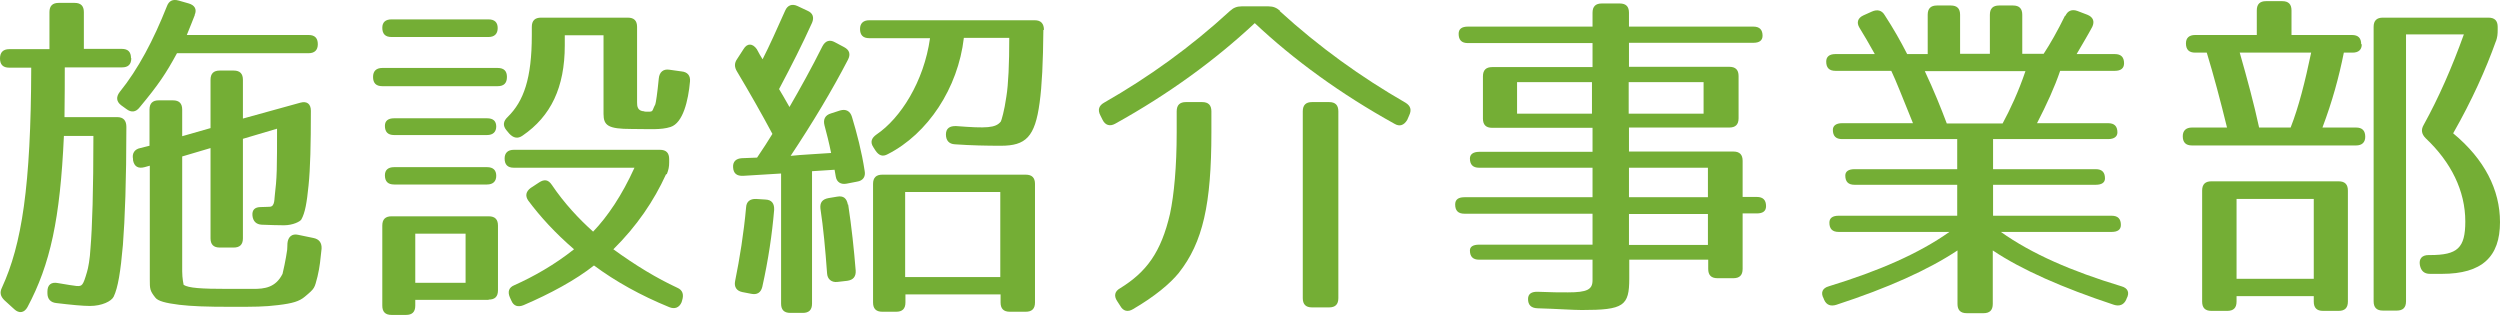 <?xml version="1.0" encoding="UTF-8"?><svg id="_レイヤー_2" xmlns="http://www.w3.org/2000/svg" viewBox="0 0 86.45 10.9"><defs><style>.cls-1{fill:#74ae35;}</style></defs><g id="_レイヤー_2-2"><path class="cls-1" d="M4.54,2.01c0,.22-.11.32-.32.32h-1.98c0,.42,0,.98-.01,1.72h1.82c.22,0,.32.12.32.34,0,1.83-.05,3.19-.12,4.08-.08.92-.17,1.48-.32,1.79-.08.16-.41.32-.82.32-.25,0-.66-.04-1.16-.1-.2-.02-.31-.14-.31-.34v-.06c0-.23.13-.34.37-.29.34.06.49.08.64.1.19.01.22-.01.36-.49.04-.13.1-.44.12-.83.06-.71.1-1.99.1-3.87h-1.02c-.13,2.87-.47,4.44-1.26,5.92-.11.2-.29.23-.46.07l-.34-.31c-.13-.13-.17-.26-.08-.44.68-1.48,1-3.48,1.01-7.6H.32c-.22,0-.32-.11-.32-.32s.11-.32.32-.32h1.39V.42c0-.22.11-.32.32-.32h.55c.22,0,.32.11.32.32v1.27h1.31c.22,0,.32.11.32.32ZM6.74.51c-.07.19-.17.42-.28.7h4.21c.22,0,.32.11.32.32,0,.2-.11.31-.32.31h-4.55c-.38.7-.64,1.09-1.29,1.87-.13.17-.29.19-.46.06l-.18-.13c-.17-.13-.18-.29-.05-.46.64-.79,1.17-1.8,1.63-2.96.07-.19.2-.26.41-.2l.35.1c.2.06.29.2.2.4ZM10.75,3.83c0,1.16-.02,2-.08,2.58-.06.6-.12.95-.25,1.18-.04.07-.29.2-.6.2-.22,0-.49-.01-.77-.02-.19-.01-.3-.12-.32-.31-.02-.2.08-.3.29-.3.13,0,.24-.01.3-.01.2,0,.16-.29.19-.47.02-.16.05-.43.06-.8.01-.35.01-.83.01-1.43l-1.18.35v3.44c0,.22-.11.32-.32.32h-.48c-.22,0-.32-.11-.32-.32v-3.12l-.98.29v3.97c0,.25.05.47.05.47.17.11.6.14,1.55.14h.86c.38,0,.77-.04,1.01-.52.01-.02.12-.53.16-.83,0-.05.01-.12.01-.23.02-.22.16-.34.37-.29l.53.11c.2.04.29.17.28.37-.04.38-.06.62-.14.96-.11.41-.08.4-.44.7-.19.16-.42.23-.92.29-.48.06-.83.06-1.61.06-.9,0-1.38-.02-1.81-.07-.48-.06-.74-.13-.83-.25-.19-.24-.19-.3-.19-.64v-3.92l-.18.05c-.22.06-.36-.02-.4-.24v-.04c-.04-.19.05-.34.25-.38l.32-.08v-1.25c0-.22.11-.32.32-.32h.49c.22,0,.32.11.32.32v.92l.98-.28v-1.67c0-.22.11-.32.32-.32h.48c.22,0,.32.11.32.32v1.34l1.99-.55c.22-.06.36.04.36.28Z"/><path class="cls-1" d="M17.53,2.66c0,.22-.11.32-.32.32h-3.99c-.22,0-.32-.11-.32-.32,0-.2.11-.31.32-.31h3.99c.22,0,.32.11.32.31ZM17.21.97c0,.2-.11.31-.32.31h-3.35c-.22,0-.32-.11-.32-.32,0-.19.11-.29.32-.29h3.35c.22,0,.32.11.32.3ZM16.89,10.37h-2.53v.2c0,.22-.11.32-.32.32h-.5c-.22,0-.32-.11-.32-.32v-2.77c0-.22.11-.32.32-.32h3.36c.22,0,.32.11.32.32v2.24c0,.22-.11.32-.32.32ZM17.16,4.37c0,.19-.11.3-.32.3h-3.21c-.22,0-.32-.11-.32-.32,0-.17.11-.26.32-.26h3.21c.22,0,.32.1.32.29ZM17.16,6.08c0,.19-.11.3-.32.3h-3.21c-.22,0-.32-.11-.32-.32,0-.18.11-.28.32-.28h3.21c.22,0,.32.11.32.3ZM16.1,8.08h-1.74v1.7h1.74v-1.7ZM23.03,6.03c-.42.92-1.01,1.79-1.82,2.59.77.56,1.5,1,2.21,1.33.19.08.23.24.17.43l-.02.07c-.08.19-.24.25-.43.17-.98-.4-1.86-.89-2.6-1.44-.63.5-1.52.98-2.43,1.37-.19.08-.35.04-.43-.16l-.05-.11c-.08-.19-.04-.34.16-.42.65-.29,1.38-.7,2.06-1.24-.65-.56-1.17-1.13-1.58-1.68-.12-.17-.08-.32.08-.44l.29-.19c.18-.12.32-.1.44.08.44.65.94,1.18,1.43,1.62.5-.52,1-1.26,1.43-2.21h-4.17c-.22,0-.32-.11-.32-.32,0-.19.11-.3.32-.3h5.05c.22,0,.32.11.32.32v.12c0,.14-.02.25-.08.4ZM22.29,3.86c.34.01.23.01.37-.25.02-.05.07-.37.12-.89.02-.23.16-.34.36-.31l.43.06c.2.02.31.14.29.35-.06.66-.24,1.43-.67,1.57-.34.11-.72.07-1.36.07-.8,0-.96-.12-.96-.52V1.22h-1.34v.35c0,1.45-.48,2.45-1.46,3.12-.17.12-.32.08-.46-.07l-.1-.12c-.13-.16-.11-.31.05-.46.55-.54.83-1.33.83-2.82v-.29c0-.22.11-.32.32-.32h3c.22,0,.32.11.32.32v2.61c0,.13.01.3.25.31Z"/><path class="cls-1" d="M28.07.81c-.32.71-.7,1.46-1.13,2.27.1.16.18.31.36.62.37-.64.76-1.34,1.14-2.1.1-.19.25-.24.43-.14l.32.17c.19.1.23.25.13.44-.55,1.06-1.21,2.16-1.98,3.32.34-.04,1.02-.07,1.4-.1-.07-.35-.16-.7-.23-.96-.05-.2.02-.35.23-.41l.31-.1c.2-.06.35.02.41.22.17.56.34,1.21.44,1.87.04.2-.06.34-.26.37l-.36.07c-.2.04-.35-.05-.38-.25l-.04-.23-.78.05v4.58c0,.22-.11.32-.32.32h-.43c-.22,0-.32-.11-.32-.32v-4.5l-1.31.08c-.22.01-.34-.08-.35-.3-.01-.19.1-.3.31-.31l.52-.02c.25-.37.35-.53.53-.82-.38-.71-.79-1.43-1.22-2.15-.1-.16-.1-.3,0-.44l.22-.34c.13-.22.32-.2.46,0,.07.14.14.25.2.35.24-.47.49-1.03.78-1.68.08-.19.24-.25.43-.16l.34.16c.19.08.24.23.16.42ZM26.77,7.26c-.07.83-.2,1.72-.41,2.66-.05.2-.18.28-.38.24l-.31-.06c-.2-.04-.29-.18-.25-.38.16-.79.3-1.66.38-2.55.01-.2.14-.3.35-.29l.32.02c.22.01.31.14.3.36ZM29.33,7.07c.12.79.2,1.55.26,2.29.01.2-.08.32-.29.35l-.35.04c-.2.02-.34-.1-.35-.3-.06-.83-.13-1.58-.23-2.24-.02-.2.06-.32.28-.36l.3-.05c.22-.04.33.06.37.28ZM36.08,1.03c-.01,1.12-.05,1.94-.13,2.52-.16,1.19-.48,1.49-1.34,1.49-.49,0-1.02-.01-1.59-.05-.2-.01-.31-.13-.31-.34s.13-.3.36-.29c1.04.08,1.36.07,1.54-.16.02-.04.12-.36.19-.86.07-.43.1-1.13.1-2.03h-1.57c-.2,1.74-1.25,3.32-2.63,4.02-.18.1-.31.05-.43-.13l-.07-.11c-.12-.18-.06-.32.11-.44.83-.56,1.64-1.83,1.85-3.33h-2.1c-.22,0-.32-.11-.32-.32,0-.19.11-.3.32-.3h5.72c.22,0,.32.12.32.34ZM35.47,10.78h-.55c-.22,0-.32-.11-.32-.32v-.28h-3.29v.28c0,.22-.11.32-.32.32h-.48c-.22,0-.32-.11-.32-.32v-4.1c0-.22.11-.32.32-.32h4.96c.22,0,.32.11.32.32v4.1c0,.22-.11.32-.32.32ZM34.59,6.64h-3.29v2.94h3.29v-2.94Z"/><path class="cls-1" d="M44.25.38c1.37,1.25,2.82,2.29,4.35,3.17.18.11.22.25.13.44l-.07.16c-.11.18-.26.24-.44.13-1.86-1.03-3.48-2.21-4.83-3.48-1.36,1.27-2.97,2.45-4.83,3.48-.18.1-.34.05-.43-.13l-.08-.16c-.1-.19-.05-.34.13-.44,1.54-.88,2.99-1.92,4.35-3.17.12-.11.24-.16.4-.16h.94c.16,0,.28.05.4.16ZM40.76,9.44c-.3.37-.84.82-1.58,1.25-.18.11-.34.07-.44-.11l-.11-.17c-.12-.18-.08-.34.1-.44.91-.56,1.42-1.24,1.73-2.58.14-.66.23-1.63.23-2.81v-.73c0-.22.11-.32.32-.32h.56c.22,0,.32.11.32.32v.73c0,2.47-.29,3.8-1.13,4.86ZM45.96,10.63h-.59c-.22,0-.32-.11-.32-.32V3.85c0-.22.11-.32.32-.32h.59c.22,0,.32.11.32.32v6.46c0,.22-.11.32-.32.32Z"/><path class="cls-1" d="M60.95,1.23c0,.17-.11.25-.32.25h-4.3v.83h3.47c.22,0,.32.11.32.32v1.46c0,.22-.11.32-.32.32h-3.47v.83h3.61c.22,0,.32.11.32.32v1.25h.49c.22,0,.32.11.32.32,0,.17-.11.25-.32.25h-.49v1.92c0,.22-.11.32-.32.32h-.55c-.22,0-.32-.11-.32-.32v-.32h-2.73v.65c0,.95-.19,1.09-1.64,1.09-.31,0-.84-.04-1.54-.06-.22-.01-.32-.12-.32-.32,0-.18.12-.26.35-.25.5.02.71.02,1.03.02.67,0,.85-.1.85-.42v-.71h-3.92c-.22,0-.32-.11-.32-.32,0-.13.11-.2.32-.2h3.92v-1.07h-4.43c-.22,0-.32-.11-.32-.32,0-.17.11-.25.32-.25h4.43v-1.02h-3.92c-.22,0-.32-.11-.32-.32,0-.14.11-.23.32-.23h3.92v-.83h-3.47c-.22,0-.32-.11-.32-.32v-1.46c0-.22.11-.32.32-.32h3.47v-.83h-4.31c-.22,0-.32-.11-.32-.32,0-.17.11-.25.32-.25h4.31v-.48c0-.22.11-.32.32-.32h.62c.22,0,.32.11.32.32v.48h4.3c.22,0,.32.11.32.32ZM55.05,2.84h-2.59v1.09h2.59v-1.09ZM58.91,2.84h-2.59v1.09h2.59v-1.09ZM59.06,5.8h-2.73v1.02h2.73v-1.02ZM59.06,7.4h-2.73v1.07h2.73v-1.07Z"/><path class="cls-1" d="M71.42.55c.08-.18.23-.24.42-.17l.34.13c.2.08.26.23.17.42-.16.3-.35.61-.54.94h1.32c.22,0,.32.11.32.32,0,.17-.11.26-.32.26h-1.89c-.19.56-.46,1.15-.8,1.81h2.46c.22,0,.32.11.32.32,0,.14-.11.23-.32.23h-3.98v1.04h3.55c.22,0,.32.11.32.32,0,.14-.11.22-.32.22h-3.55v1.07h4.1c.22,0,.32.11.32.32,0,.16-.11.24-.32.24h-3.83c1.07.76,2.45,1.36,4.17,1.88.22.06.29.22.18.42l-.02.05c-.08.17-.23.23-.42.17-1.78-.59-3.19-1.21-4.19-1.88v1.85c0,.22-.11.32-.32.32h-.58c-.22,0-.32-.11-.32-.32v-1.85c-1.01.67-2.41,1.3-4.19,1.88-.19.06-.34.01-.42-.17l-.02-.05c-.11-.2-.04-.36.18-.42,1.73-.53,3.11-1.13,4.17-1.88h-3.83c-.22,0-.32-.11-.32-.32,0-.16.11-.24.32-.24h4.1v-1.07h-3.55c-.22,0-.32-.11-.32-.32,0-.14.11-.22.32-.22h3.55v-1.04h-3.98c-.22,0-.32-.11-.32-.32,0-.14.11-.23.32-.23h2.45c-.35-.86-.59-1.48-.75-1.81h-1.93c-.22,0-.32-.11-.32-.32,0-.17.11-.26.32-.26h1.36c-.2-.36-.38-.67-.53-.91-.11-.18-.06-.34.14-.43l.29-.13c.18-.08.34-.05.44.12.3.46.55.9.78,1.35h.71V.51c0-.22.11-.32.32-.32h.48c.22,0,.32.11.32.32v1.35h1.03V.51c0-.22.11-.32.32-.32h.48c.22,0,.32.11.32.32v1.35h.74c.23-.35.48-.79.74-1.32ZM67.32,4.27h1.93c.26-.48.55-1.1.79-1.81h-3.48c.32.68.56,1.28.76,1.81Z"/><path class="cls-1" d="M81.67,1.53c0,.19-.11.29-.32.29h-.3c-.17.85-.4,1.69-.74,2.59h1.16c.22,0,.32.11.32.32,0,.19-.11.3-.32.3h-5.67c-.22,0-.32-.11-.32-.32,0-.19.11-.3.32-.3h1.21c-.23-.94-.46-1.8-.7-2.59h-.4c-.22,0-.32-.11-.32-.32,0-.19.11-.29.32-.29h2.13V.36c0-.22.11-.32.32-.32h.56c.22,0,.32.11.32.32v.85h2.09c.22,0,.32.11.32.32ZM80.86,10.75h-.53c-.22,0-.32-.11-.32-.32v-.19h-2.67v.19c0,.22-.11.32-.32.32h-.55c-.22,0-.32-.11-.32-.32v-3.84c0-.22.11-.32.32-.32h4.4c.22,0,.32.11.32.32v3.84c0,.22-.11.32-.32.32ZM80.01,6.88h-2.67v2.76h2.67v-2.76ZM78.12,4.41h1.09c.28-.71.5-1.59.71-2.59h-2.47c.26.91.49,1.76.67,2.59ZM86.31,1.42c-.35.98-.83,2.05-1.48,3.19,1.09.9,1.62,1.96,1.62,3.07,0,1.2-.62,1.79-2.01,1.79h-.41c-.2,0-.31-.1-.35-.3-.04-.22.07-.35.3-.35h.05c.95,0,1.22-.24,1.22-1.16,0-1.06-.49-2.05-1.37-2.88-.14-.14-.17-.29-.07-.46.52-.94.98-1.99,1.39-3.13h-2v9.23c0,.22-.11.32-.32.32h-.48c-.22,0-.32-.11-.32-.32V.93c0-.22.11-.32.32-.32h3.65c.22,0,.32.11.32.32v.1c0,.16-.01.25-.06.4Z"/></g></svg>